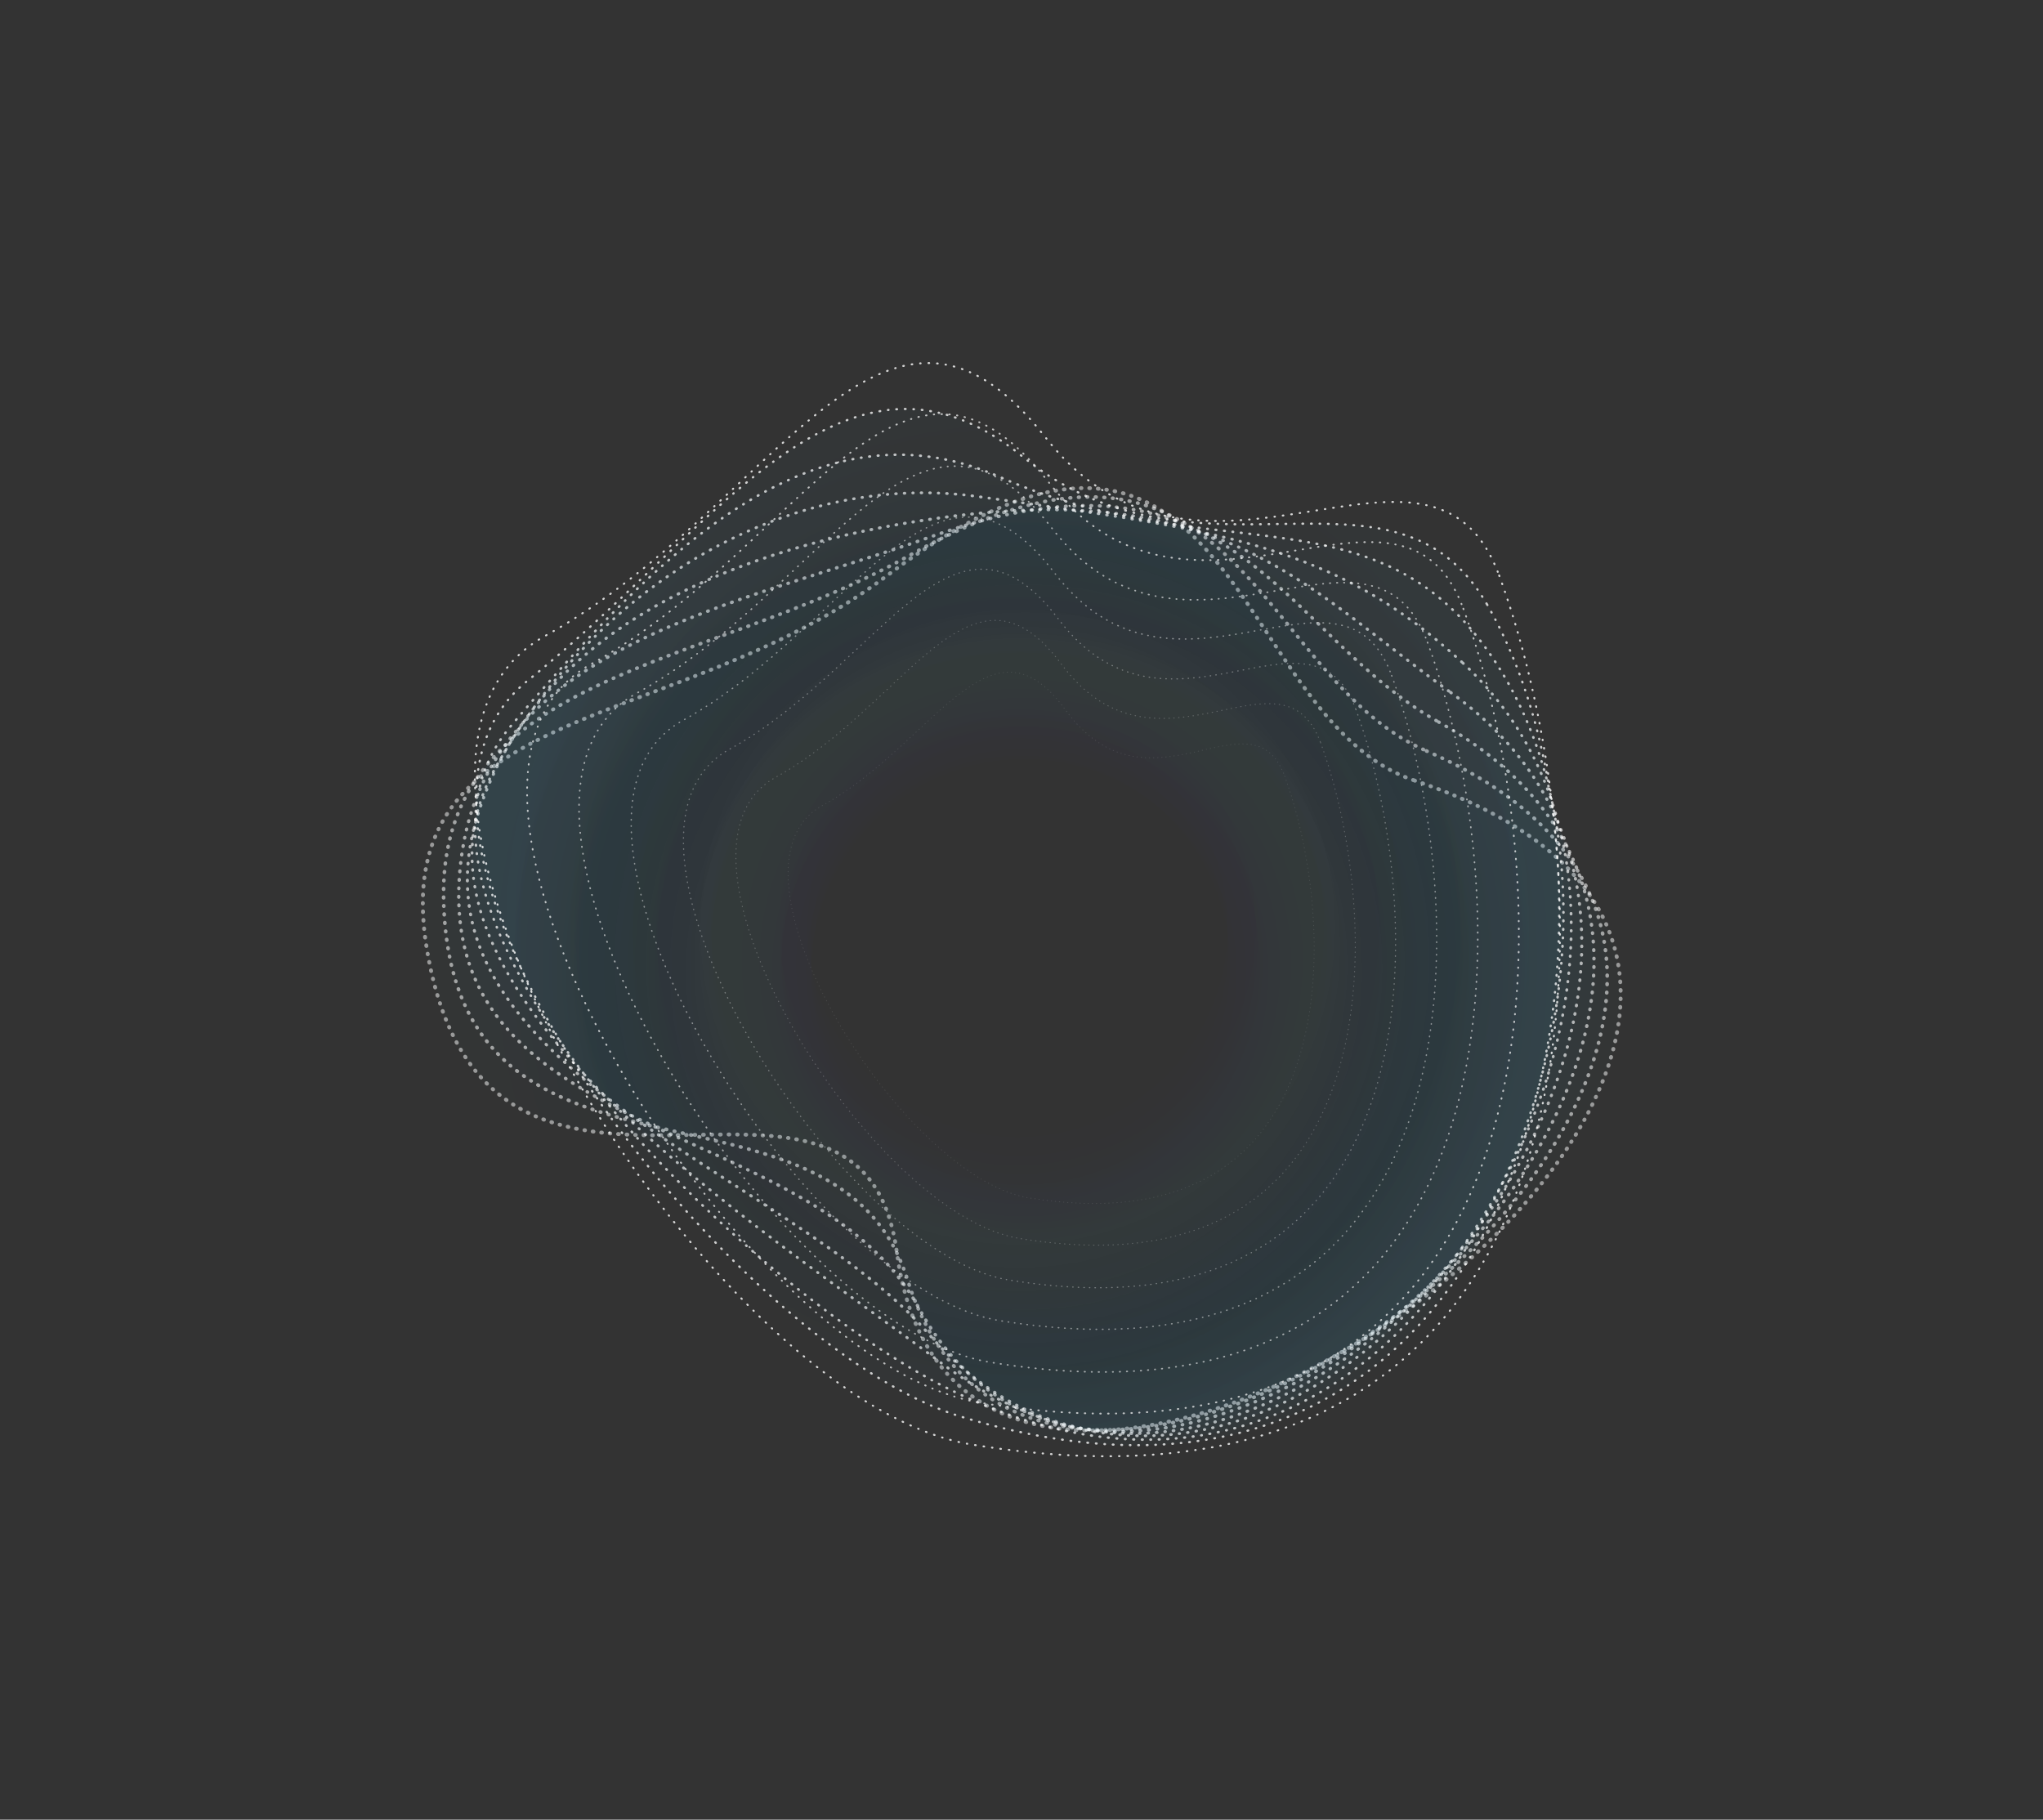 <?xml version="1.0" encoding="utf-8"?>
<!-- Generator: Adobe Illustrator 26.2.1, SVG Export Plug-In . SVG Version: 6.00 Build 0)  -->
<svg version="1.1" id="Layer_1" xmlns="http://www.w3.org/2000/svg" xmlns:xlink="http://www.w3.org/1999/xlink" x="0px" y="0px"
	 viewBox="0 0 387.7 345.3" style="enable-background:new 0 0 387.7 345.3;" xml:space="preserve">
<rect x="0" y="0" width="387.7" height="345.3" fill="#333333" stroke="none"/>
<style type="text/css">
	
		.st0{opacity:0.5;fill:url(#SVGID_1_);stroke:#FFFFFF;stroke-width:0.747;stroke-linecap:round;stroke-linejoin:round;stroke-miterlimit:10;stroke-dasharray:0.129,1.496,0.131,1.496,8.947300e-02,1.496;enable-background:new    ;}
	
		.st1{opacity:0.543;fill:url(#SVGID_00000080912602272937697950000013250585740271896712_);stroke:#FFFFFF;stroke-width:0.693;stroke-linecap:round;stroke-linejoin:round;stroke-miterlimit:10;stroke-dasharray:0.129,1.496,0.131,1.496,8.947300e-02,1.496;enable-background:new    ;}
	
		.st2{opacity:0.586;fill:url(#SVGID_00000134948217652170295500000006691121830651007416_);stroke:#FFFFFF;stroke-width:0.64;stroke-linecap:round;stroke-linejoin:round;stroke-miterlimit:10;stroke-dasharray:0.129,1.496,0.131,1.496,8.947300e-02,1.496;enable-background:new    ;}
	
		.st3{opacity:0.629;fill:url(#SVGID_00000092438655392501109440000001321355159716248226_);stroke:#FFFFFF;stroke-width:0.587;stroke-linecap:round;stroke-linejoin:round;stroke-miterlimit:10;stroke-dasharray:0.129,1.496,0.131,1.496,8.947300e-02,1.496;enable-background:new    ;}
	
		.st4{opacity:0.671;fill:url(#SVGID_00000181076720612419042480000015150857366649895100_);stroke:#FFFFFF;stroke-width:0.533;stroke-linecap:round;stroke-linejoin:round;stroke-miterlimit:10;stroke-dasharray:0.129,1.496,0.131,1.496,8.947300e-02,1.496;enable-background:new    ;}
	
		.st5{opacity:0.714;fill:url(#SVGID_00000112599151298409111440000009889577193097589401_);stroke:#FFFFFF;stroke-width:0.48;stroke-linecap:round;stroke-linejoin:round;stroke-miterlimit:10;stroke-dasharray:0.129,1.496,0.131,1.496,8.947300e-02,1.496;enable-background:new    ;}
	
		.st6{opacity:0.757;fill:url(#SVGID_00000178907558952998520460000014244897593124337049_);stroke:#FFFFFF;stroke-width:0.427;stroke-linecap:round;stroke-linejoin:round;stroke-miterlimit:10;stroke-dasharray:0.129,1.496,0.131,1.496,8.947300e-02,1.496;enable-background:new    ;}
	
		.st7{opacity:0.8;fill:none;stroke:#FFFFFF;stroke-width:0.373;stroke-linecap:round;stroke-linejoin:round;stroke-miterlimit:10;stroke-dasharray:0.129,1.496,0.131,1.496,8.947300e-02,1.496;enable-background:new    ;}
	
		.st8{opacity:0.686;fill:none;stroke:#FFFFFF;stroke-width:0.336;stroke-linecap:round;stroke-linejoin:round;stroke-miterlimit:10;stroke-dasharray:0.118,1.367,0.12,1.367,8.179200e-02,1.367;enable-background:new    ;}
	
		.st9{opacity:0.571;fill:none;stroke:#FFFFFF;stroke-width:0.299;stroke-linecap:round;stroke-linejoin:round;stroke-miterlimit:10;stroke-dasharray:0.106,1.239,0.109,1.239,7.411100e-02,1.239;enable-background:new    ;}
	
		.st10{opacity:0.457;fill:none;stroke:#FFFFFF;stroke-width:0.261;stroke-linecap:round;stroke-linejoin:round;stroke-miterlimit:10;stroke-dasharray:9.549600e-02,1.111,9.757000e-02,1.111,6.643100e-02,1.111;enable-background:new    ;}
	
		.st11{opacity:0.343;fill:none;stroke:#FFFFFF;stroke-width:0.224;stroke-linecap:round;stroke-linejoin:round;stroke-miterlimit:10;stroke-dasharray:8.445500e-02,0.982,8.628800e-02,0.982,5.875000e-02,0.982;enable-background:new    ;}
	
		.st12{opacity:0.229;fill:none;stroke:#FFFFFF;stroke-width:0.186;stroke-linecap:round;stroke-linejoin:round;stroke-miterlimit:10;stroke-dasharray:7.341300e-02,0.854,7.500700e-02,0.854,5.106900e-02,0.854;enable-background:new    ;}
	
		.st13{opacity:0.114;fill:none;stroke:#FFFFFF;stroke-width:0.149;stroke-linecap:round;stroke-linejoin:round;stroke-miterlimit:10;stroke-dasharray:6.237100e-02,0.725,6.372500e-02,0.725,4.338800e-02,0.725;enable-background:new    ;}
	
		.st14{fill:none;stroke:#FFFFFF;stroke-width:0.112;stroke-linecap:round;stroke-linejoin:round;stroke-miterlimit:10;stroke-opacity:0;stroke-dasharray:5.133000e-02,0.597,5.244400e-02,0.597,3.570700e-02,0.597;}
</style>
<g>
	
		<radialGradient id="SVGID_1_" cx="477.378" cy="-84.716" r="219.121" gradientTransform="matrix(0.467 0 0 -0.467 -28.942 142.538)" gradientUnits="userSpaceOnUse">
		<stop  offset="0.294" style="stop-color:#005E96;stop-opacity:0"/>
		<stop  offset="0.397" style="stop-color:#006198;stop-opacity:4.379032e-03"/>
		<stop  offset="0.519" style="stop-color:#05689F;stop-opacity:9.554093e-03"/>
		<stop  offset="0.65" style="stop-color:#0F74AA;stop-opacity:1.513017e-02"/>
		<stop  offset="0.788" style="stop-color:#1987BC;stop-opacity:2.099050e-02"/>
		<stop  offset="0.93" style="stop-color:#24A2D6;stop-opacity:2.701348e-02"/>
		<stop  offset="1" style="stop-color:#27B3E8;stop-opacity:3.000000e-02"/>
	</radialGradient>
	<path class="st0" d="M268.4,148.1c124,41.6-84.9,188.9-98.2,89.6c-6.6-49.7-77.9,9.5-89.2-57.6c-7.9-47.4,47-40.6,87.1-70.7
		C234.7,59.3,233,136.2,268.4,148.1z"/>
	
		<radialGradient id="SVGID_00000181794404999112584790000016016533462739669888_" cx="403.812" cy="-20.534" r="184.334" gradientTransform="matrix(0.543 0 0 -0.543 -24.692 171.71)" gradientUnits="userSpaceOnUse">
		<stop  offset="0.294" style="stop-color:#005E96;stop-opacity:0"/>
		<stop  offset="0.397" style="stop-color:#006198;stop-opacity:4.379032e-03"/>
		<stop  offset="0.519" style="stop-color:#05689F;stop-opacity:9.554093e-03"/>
		<stop  offset="0.65" style="stop-color:#0F74AA;stop-opacity:1.513017e-02"/>
		<stop  offset="0.788" style="stop-color:#1987BC;stop-opacity:2.099050e-02"/>
		<stop  offset="0.93" style="stop-color:#24A2D6;stop-opacity:2.701348e-02"/>
		<stop  offset="1" style="stop-color:#27B3E8;stop-opacity:3.000000e-02"/>
	</radialGradient>
	
		<path style="opacity:0.543;fill:url(#SVGID_00000181794404999112584790000016016533462739669888_);stroke:#FFFFFF;stroke-width:0.693;stroke-linecap:round;stroke-linejoin:round;stroke-miterlimit:10;stroke-dasharray:0.129,1.496,0.131,1.496,8.947300e-02,1.496;enable-background:new    ;" d="
		M270.7,142.5c107.9,47-70.7,189-98.5,100.3c-13.7-43.5-85.9-10.3-88-71.3c-1.5-44,50.1-44.5,88.2-66
		C235,70.2,238,128.3,270.7,142.5z"/>
	
		<radialGradient id="SVGID_00000044163492945522402420000012722935228705683864_" cx="348.92" cy="26.175" r="158.786" gradientTransform="matrix(0.619 0 0 -0.619 -21.255 200.025)" gradientUnits="userSpaceOnUse">
		<stop  offset="0.294" style="stop-color:#005E96;stop-opacity:0"/>
		<stop  offset="0.397" style="stop-color:#006198;stop-opacity:4.379032e-03"/>
		<stop  offset="0.519" style="stop-color:#05689F;stop-opacity:9.554093e-03"/>
		<stop  offset="0.65" style="stop-color:#0F74AA;stop-opacity:1.513017e-02"/>
		<stop  offset="0.788" style="stop-color:#1987BC;stop-opacity:2.099050e-02"/>
		<stop  offset="0.93" style="stop-color:#24A2D6;stop-opacity:2.701348e-02"/>
		<stop  offset="1" style="stop-color:#27B3E8;stop-opacity:3.000000e-02"/>
	</radialGradient>
	
		<path style="opacity:0.586;fill:url(#SVGID_00000044163492945522402420000012722935228705683864_);stroke:#FFFFFF;stroke-width:0.64;stroke-linecap:round;stroke-linejoin:round;stroke-miterlimit:10;stroke-dasharray:0.129,1.496,0.131,1.496,8.947300e-02,1.496;enable-background:new    ;" d="
		M273,137c91.7,51.2-55.8,189.5-98.7,111.1c-20.3-37.2-93.6-30.4-86.8-85c5.1-40.9,52.7-48.2,89.3-61.3
		C234.5,81.2,243,120.2,273,137z"/>
	
		<radialGradient id="SVGID_00000178906984111182028700000007336081092188865953_" cx="304.071" cy="64.431" r="139.7" gradientTransform="matrix(0.695 0 0 -0.695 -17.004 229.198)" gradientUnits="userSpaceOnUse">
		<stop  offset="0.294" style="stop-color:#005E96;stop-opacity:0"/>
		<stop  offset="0.397" style="stop-color:#006198;stop-opacity:4.379032e-03"/>
		<stop  offset="0.519" style="stop-color:#05689F;stop-opacity:9.554093e-03"/>
		<stop  offset="0.65" style="stop-color:#0F74AA;stop-opacity:1.513017e-02"/>
		<stop  offset="0.788" style="stop-color:#1987BC;stop-opacity:2.099050e-02"/>
		<stop  offset="0.93" style="stop-color:#24A2D6;stop-opacity:2.701348e-02"/>
		<stop  offset="1" style="stop-color:#27B3E8;stop-opacity:3.000000e-02"/>
	</radialGradient>
	
		<path style="opacity:0.629;fill:url(#SVGID_00000178906984111182028700000007336081092188865953_);stroke:#FFFFFF;stroke-width:0.587;stroke-linecap:round;stroke-linejoin:round;stroke-miterlimit:10;stroke-dasharray:0.129,1.496,0.131,1.496,8.947300e-02,1.496;enable-background:new    ;" d="
		M275.3,131.4c75.7,54.2-40,190.2-99,121.8c-26.6-30.8-100.7-50.7-85.6-98.7c12-38.1,54.6-52.1,90.5-56.6
		C232.9,91.6,247.9,111.7,275.3,131.4z"/>
	
		<radialGradient id="SVGID_00000090296611573621643130000000371714959854304642_" cx="267.8" cy="97.682" r="125.966" gradientTransform="matrix(0.771 0 0 -0.771 -12.753 258.371)" gradientUnits="userSpaceOnUse">
		<stop  offset="0.294" style="stop-color:#005E96;stop-opacity:0"/>
		<stop  offset="0.397" style="stop-color:#006198;stop-opacity:4.379032e-03"/>
		<stop  offset="0.519" style="stop-color:#05689F;stop-opacity:9.554093e-03"/>
		<stop  offset="0.65" style="stop-color:#0F74AA;stop-opacity:1.513017e-02"/>
		<stop  offset="0.788" style="stop-color:#1987BC;stop-opacity:2.099050e-02"/>
		<stop  offset="0.93" style="stop-color:#24A2D6;stop-opacity:2.701348e-02"/>
		<stop  offset="1" style="stop-color:#27B3E8;stop-opacity:3.000000e-02"/>
	</radialGradient>
	
		<path style="opacity:0.671;fill:url(#SVGID_00000090296611573621643130000000371714959854304642_);stroke:#FFFFFF;stroke-width:0.533;stroke-linecap:round;stroke-linejoin:round;stroke-miterlimit:10;stroke-dasharray:0.129,1.496,0.131,1.496,8.947300e-02,1.496;enable-background:new    ;" d="
		M277.6,125.8c60.2,55.8-23.5,190.2-99.3,132.6c-32.5-24.6-107.2-71-84.5-112.3c19.4-35.2,55.8-56.8,91.6-51.9
		C230.5,100.5,252.9,102.9,277.6,125.8z"/>
	
		<radialGradient id="SVGID_00000005251487266757999400000003373210782594463894_" cx="238.178" cy="127.148" r="116.193" gradientTransform="matrix(0.848 0 0 -0.848 -8.502 287.544)" gradientUnits="userSpaceOnUse">
		<stop  offset="0.294" style="stop-color:#005E96;stop-opacity:0"/>
		<stop  offset="0.397" style="stop-color:#006198;stop-opacity:4.379032e-03"/>
		<stop  offset="0.519" style="stop-color:#05689F;stop-opacity:9.554093e-03"/>
		<stop  offset="0.65" style="stop-color:#0F74AA;stop-opacity:1.513017e-02"/>
		<stop  offset="0.788" style="stop-color:#1987BC;stop-opacity:2.099050e-02"/>
		<stop  offset="0.93" style="stop-color:#24A2D6;stop-opacity:2.701348e-02"/>
		<stop  offset="1" style="stop-color:#27B3E8;stop-opacity:3.000000e-02"/>
	</radialGradient>
	
		<path style="opacity:0.714;fill:url(#SVGID_00000005251487266757999400000003373210782594463894_);stroke:#FFFFFF;stroke-width:0.48;stroke-linecap:round;stroke-linejoin:round;stroke-miterlimit:10;stroke-dasharray:0.129,1.496,0.131,1.496,8.947300e-02,1.496;enable-background:new    ;" d="
		M279.9,120.3c45.7,56.3-6.6,189.4-99.6,143.4c-38.2-18.9-113.1-90.9-83.3-126c27.2-32,57.2-62.9,92.7-47.2
		C228.4,107.6,258.2,93.6,279.9,120.3z"/>
	
		<radialGradient id="SVGID_00000083782969819980292440000002123559451225210272_" cx="213.595" cy="152.371" r="108.868" gradientTransform="matrix(0.924 0 0 -0.924 -4.251 316.717)" gradientUnits="userSpaceOnUse">
		<stop  offset="0.294" style="stop-color:#005E96;stop-opacity:0"/>
		<stop  offset="0.397" style="stop-color:#006198;stop-opacity:4.379032e-03"/>
		<stop  offset="0.519" style="stop-color:#05689F;stop-opacity:9.554093e-03"/>
		<stop  offset="0.65" style="stop-color:#0F74AA;stop-opacity:1.513017e-02"/>
		<stop  offset="0.788" style="stop-color:#1987BC;stop-opacity:2.099050e-02"/>
		<stop  offset="0.93" style="stop-color:#24A2D6;stop-opacity:2.701348e-02"/>
		<stop  offset="1" style="stop-color:#27B3E8;stop-opacity:3.000000e-02"/>
	</radialGradient>
	
		<path style="opacity:0.757;fill:url(#SVGID_00000083782969819980292440000002123559451225210272_);stroke:#FFFFFF;stroke-width:0.427;stroke-linecap:round;stroke-linejoin:round;stroke-miterlimit:10;stroke-dasharray:0.129,1.496,0.131,1.496,8.947300e-02,1.496;enable-background:new    ;" d="
		M282.2,114.7c32.5,56.2,10.2,187.8-99.9,154.1c-44-13.4-118.9-110.3-82.1-139.7c35.4-28.3,60-70,93.8-42.5
		C227.6,114,264.4,84,282.2,114.7z"/>
	<path class="st7" d="M284.5,109.2c20.8,56.5,26.7,185.7-100.2,164.9c-50-8.2-124.8-129.1-80.9-153.4c43.4-24,64.1-77.1,95-37.7
		C228.1,120.9,271.6,74.2,284.5,109.2z"/>
	<path class="st8" d="M277.7,115.5c19,51.6,24.4,169.7-91.6,150.7c-45.7-7.5-114.1-118-73.9-140.2c39.7-21.9,58.7-70.6,86.8-34.5
		C226.4,126.8,265.9,83.5,277.7,115.5z"/>
	<path class="st9" d="M270.9,121.9c17.2,46.8,22.1,153.8-83,136.6c-41.4-6.8-103.4-107-67-127c36-19.9,53.3-64.1,78.7-31.3
		C224.7,132.7,260.2,92.9,270.9,121.9z"/>
	<path class="st10" d="M264.1,128.2c15.4,41.9,19.8,137.8-74.4,122.4c-37.1-6.1-92.6-95.9-60.1-113.9c32.2-17.8,47.9-57.5,70.5-28
		C223,138.6,254.6,102.2,264.1,128.2z"/>
	<path class="st11" d="M257.3,134.6c13.6,37.1,17.5,121.9-65.8,108.3c-32.8-5.4-81.9-84.8-53.1-100.7c28.5-15.7,42.5-51,62.4-24.8
		C221.3,144.6,248.9,111.6,257.3,134.6z"/>
	<path class="st12" d="M250.6,140.9c11.9,32.2,15.2,106-57.2,94.1c-28.5-4.7-71.2-73.7-46.2-87.5c24.8-13.7,37.1-44.5,54.2-21.5
		C219.6,150.5,243.2,121,250.6,140.9z"/>
	<path class="st13" d="M243.8,147.3c10.1,27.4,12.9,90-48.6,80c-24.2-4-60.5-62.6-39.2-74.4c21.1-11.6,31.8-37.9,46.1-18.3
		C217.9,156.4,237.5,130.3,243.8,147.3z"/>
	<path class="st14" d="M237,153.6c8.3,22.5,10.6,74.1-40,65.8c-19.9-3.3-49.8-51.5-32.3-61.2c17.3-9.6,26.4-31.4,37.9-15.1
		C216.1,162.3,231.9,139.7,237,153.6z"/>
</g>
</svg>
